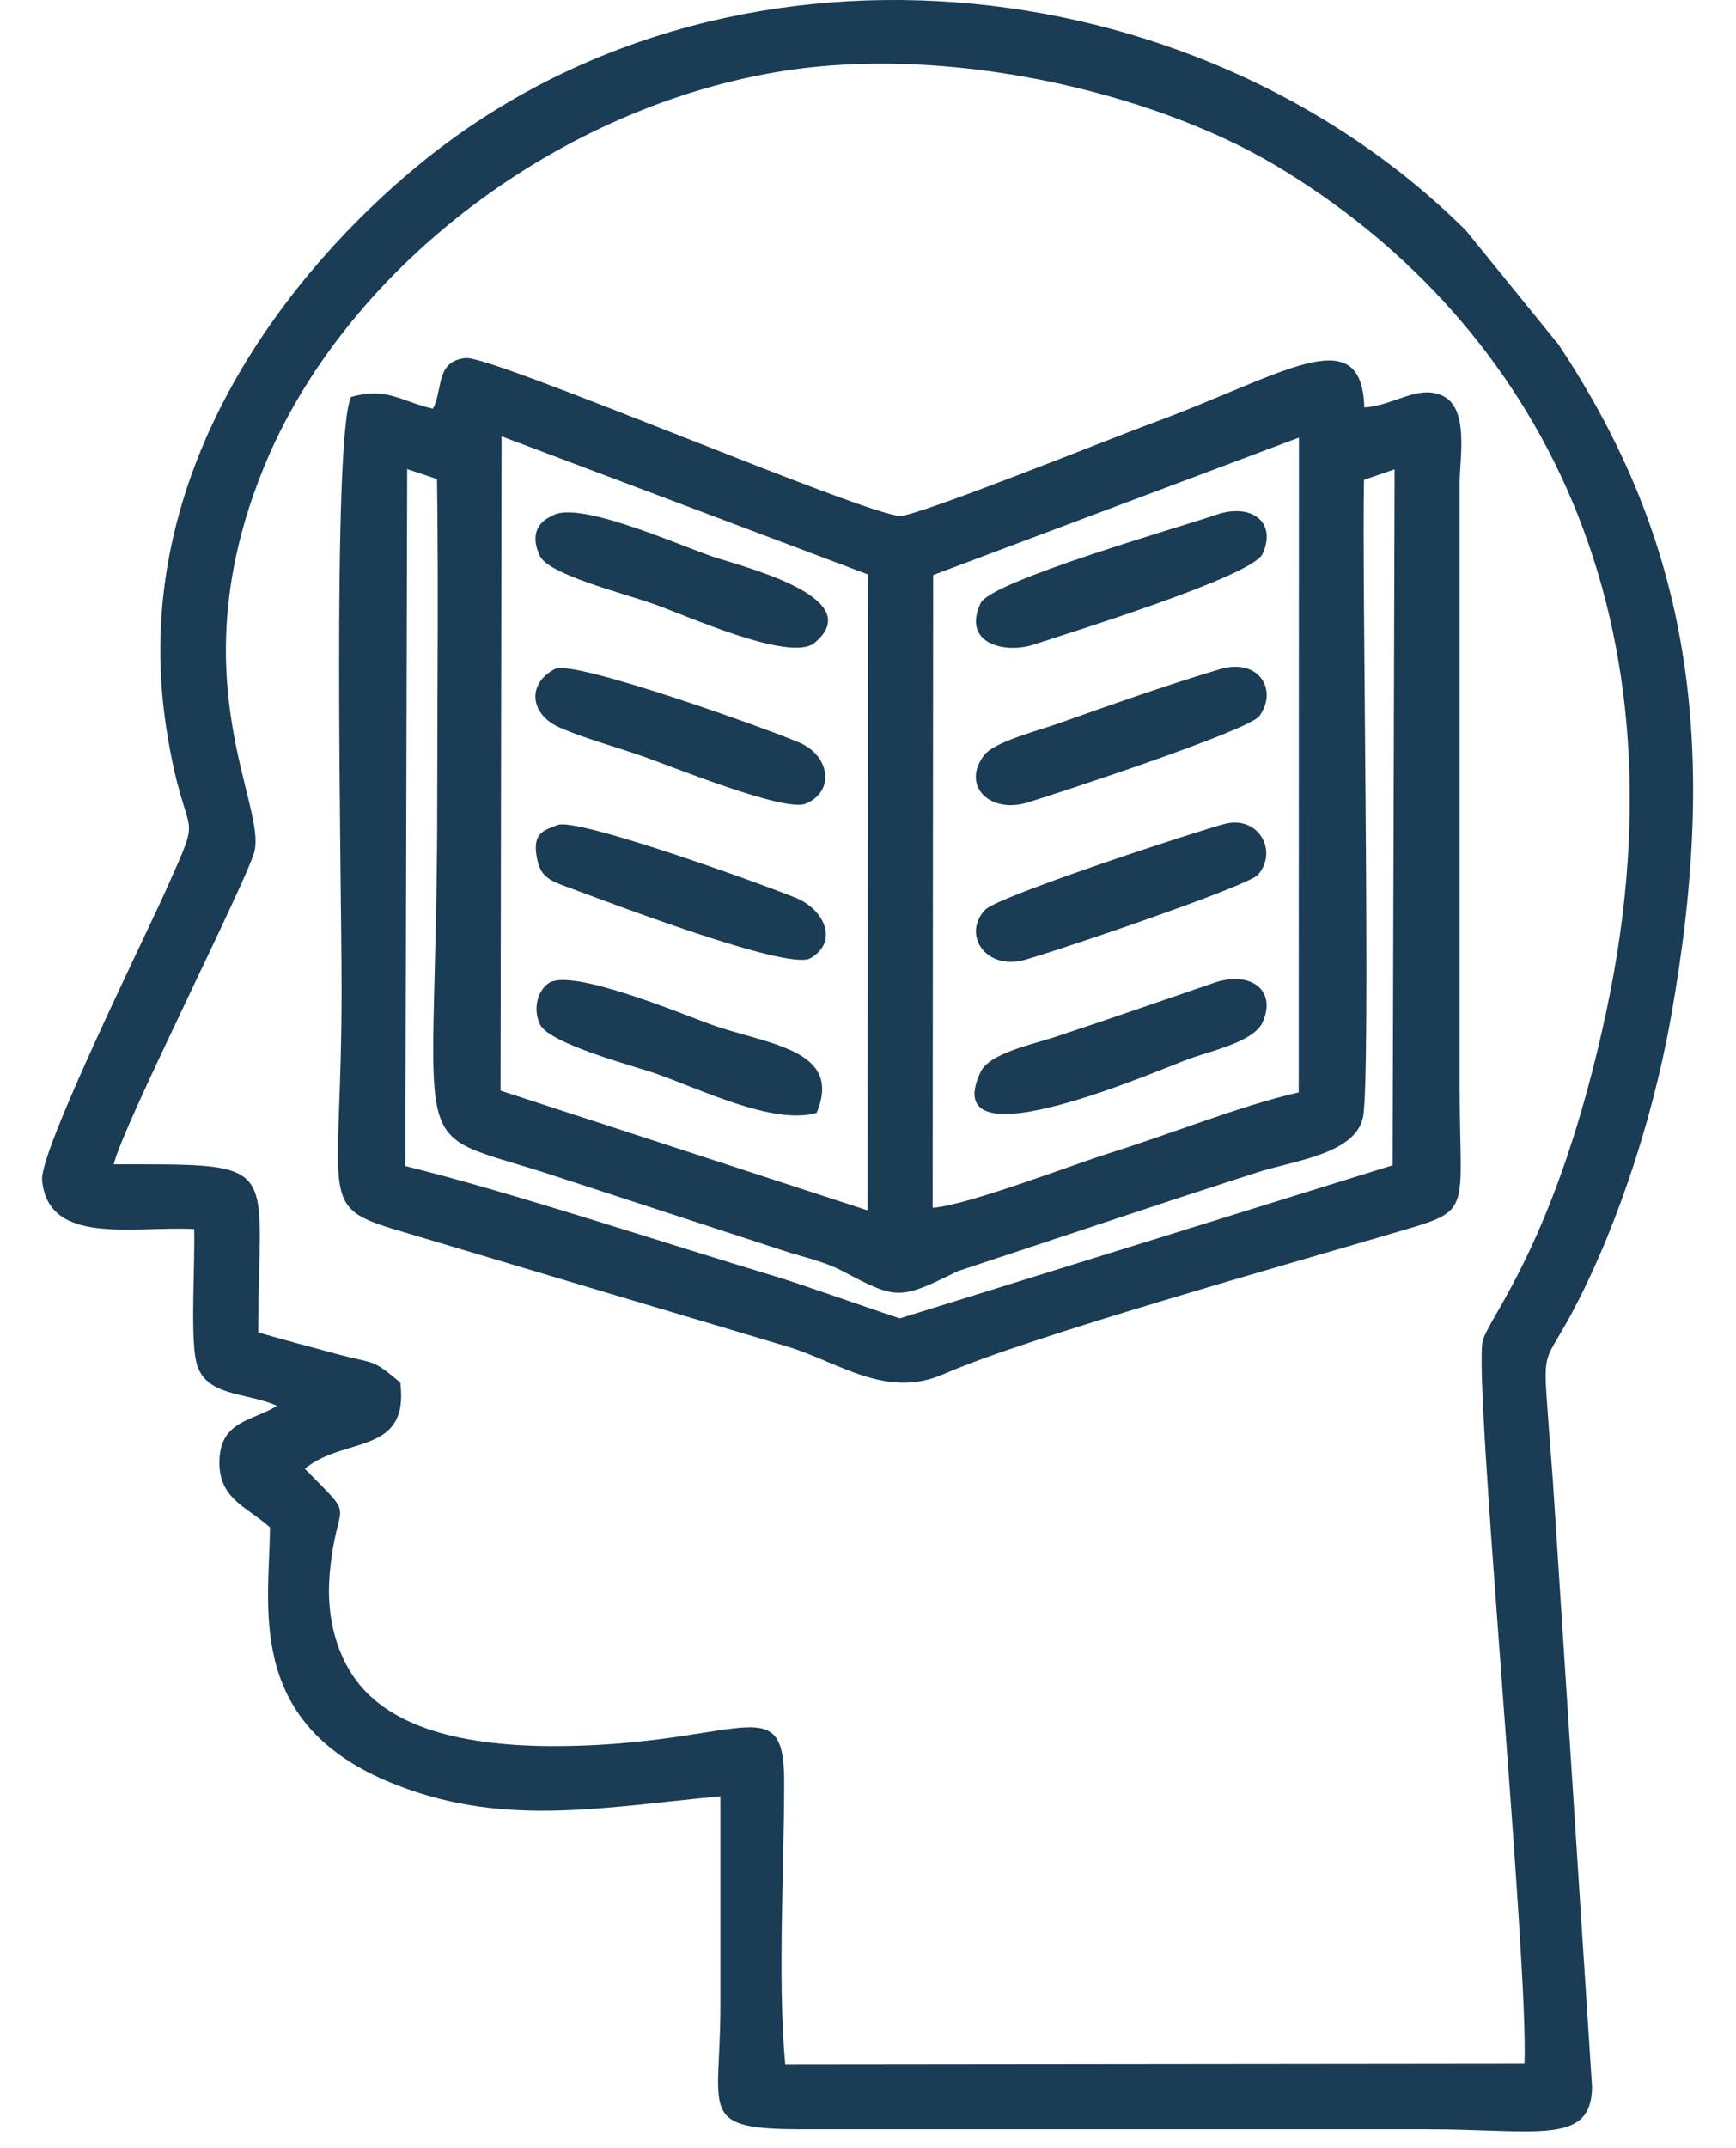 <svg width="38" height="47" viewBox="0 0 38 47" fill="none" xmlns="http://www.w3.org/2000/svg">
<path fill-rule="evenodd" clip-rule="evenodd" d="M8.913 10.264L9.566 10.482C9.599 12.8 9.571 15.14 9.571 17.458C9.571 25.503 8.79 24.674 11.877 25.643L17.143 27.362C17.579 27.507 18.009 27.586 18.439 27.81C19.622 28.431 19.678 28.453 20.962 27.815L24.893 26.511C25.815 26.203 26.619 25.945 27.529 25.649C28.316 25.397 29.668 25.251 29.835 24.445C30.014 23.572 29.807 12.61 29.857 10.499L30.527 10.269L30.483 25.497L19.7 28.845C19.656 28.845 17.517 28.09 17.026 27.944C14.602 27.216 11.096 26.057 8.873 25.514L8.913 10.264ZM12.151 14.636C11.52 14.961 11.598 15.644 12.274 15.929C12.821 16.165 13.508 16.349 14.094 16.556C14.714 16.775 17.171 17.771 17.629 17.587C18.271 17.329 18.176 16.556 17.523 16.26C16.931 15.991 12.548 14.423 12.151 14.636ZM12.207 18.051C11.9 18.169 11.626 18.225 11.766 18.835C11.85 19.193 12.051 19.272 12.414 19.406C13.335 19.748 17.249 21.242 17.735 20.968C18.36 20.615 18.059 19.904 17.411 19.641C16.64 19.328 12.631 17.883 12.207 18.051ZM26.569 21.506C25.39 21.909 24.24 22.312 23.067 22.698C22.565 22.86 21.655 23.051 21.465 23.454C20.449 25.609 25.547 23.325 26.072 23.152C26.574 22.978 27.445 22.782 27.635 22.373C27.959 21.657 27.367 21.231 26.569 21.506ZM26.596 11.271C25.949 11.501 21.694 12.71 21.465 13.197C21.046 14.093 22.012 14.306 22.626 14.104C23.257 13.892 27.395 12.626 27.635 12.122C27.959 11.428 27.395 10.986 26.596 11.271ZM26.703 14.642C25.491 15.006 24.352 15.409 23.185 15.823C22.755 15.98 21.766 16.226 21.543 16.523C21.035 17.189 21.666 17.805 22.476 17.564C22.967 17.419 27.334 15.991 27.568 15.666C27.981 15.09 27.551 14.39 26.703 14.642ZM12.067 11.299C12.067 11.299 11.503 11.49 11.816 12.162C12.006 12.57 13.62 12.973 14.29 13.209C14.976 13.444 17.299 14.507 17.83 14.065C19.053 13.052 16.116 12.363 15.563 12.167C14.658 11.842 12.575 10.924 12.067 11.299ZM17.875 24.35C18.461 22.95 16.791 22.855 15.568 22.418C14.96 22.2 12.508 21.17 12.011 21.511C11.783 21.662 11.649 22.054 11.822 22.418C12.017 22.827 13.826 23.314 14.284 23.465C15.273 23.801 16.92 24.63 17.875 24.35ZM26.825 18.023C26.362 18.135 21.833 19.608 21.56 19.91C21.08 20.431 21.532 21.164 22.319 21.03C22.643 20.974 27.305 19.406 27.54 19.137C27.981 18.611 27.546 17.85 26.825 18.023ZM33.37 45.148L17.188 45.165C17.02 43.368 17.165 40.854 17.165 39.007C17.171 36.991 16.322 38.066 12.732 38.195C10.811 38.262 8.851 38.033 7.885 36.879C7.416 36.319 7.131 35.463 7.215 34.461C7.36 32.703 7.863 33.347 6.673 32.137C7.528 31.421 8.963 31.857 8.762 30.251C8.12 29.707 8.209 29.853 7.343 29.618C6.796 29.467 6.137 29.299 5.652 29.153C5.652 25.385 6.255 25.475 2.491 25.475C2.653 24.702 5.35 19.384 5.562 18.656C5.858 17.626 3.887 14.86 5.769 10.241C7.494 5.998 12.039 2.414 17.009 1.575C20.717 0.948 25.217 2.011 27.92 3.618C33.308 6.832 37.099 13.052 35.162 22.127C34.084 27.177 32.566 28.834 32.454 29.349C32.253 30.262 33.465 42.948 33.37 45.148ZM15.769 39.303C15.769 40.837 15.769 42.371 15.769 43.906C15.769 46.24 15.239 46.593 17.607 46.587H31.203C33.638 46.587 34.838 46.951 34.849 45.663L34.028 32.955C33.984 32.21 33.917 31.482 33.867 30.743C33.783 29.607 33.833 29.752 34.291 28.941C35.296 27.138 36.156 24.618 36.575 22.261C37.647 16.271 36.999 11.876 34.118 7.543L32.085 5.04C26.161 -0.844 15.859 -1.908 9.153 3.618C6.534 5.774 2.737 10.208 3.647 15.974C4.071 18.656 4.507 17.508 3.619 19.507C3.189 20.47 0.861 25.184 0.922 25.822C1.051 27.261 2.91 26.824 4.25 26.891C4.272 27.608 4.166 29.187 4.289 29.769C4.457 30.575 5.367 30.447 6.065 30.76C5.512 31.102 4.792 31.085 4.803 32.02C4.808 32.809 5.434 32.988 5.908 33.419C5.908 35.077 5.339 37.635 8.466 38.968C10.912 40.009 13.134 39.55 15.769 39.303ZM10.979 9.547L19.002 12.57L18.991 26.483L10.956 23.863L10.979 9.547ZM28.433 9.575L28.428 23.902C27.177 24.187 25.675 24.792 24.396 25.195C23.475 25.481 21.208 26.365 20.415 26.427L20.426 12.582L28.433 9.575ZM9.476 8.942C8.739 8.769 8.477 8.467 7.684 8.685C7.265 9.581 7.477 19.3 7.477 21.651C7.477 26.315 6.919 26.393 8.745 26.931L17.249 29.467C18.355 29.803 19.399 30.62 20.655 30.066C22.503 29.254 28.098 27.692 30.667 26.931C32.258 26.466 31.951 26.533 31.951 23.751V10.583C31.951 10.012 32.158 8.954 31.594 8.668C31.058 8.394 30.488 8.886 29.863 8.914C29.807 6.944 28.043 8.231 25.15 9.284C24.391 9.564 20.091 11.294 19.706 11.288C18.947 11.277 10.777 7.772 10.191 7.834C9.527 7.907 9.705 8.511 9.476 8.942Z" fill="#1A3C55"/>
</svg>
